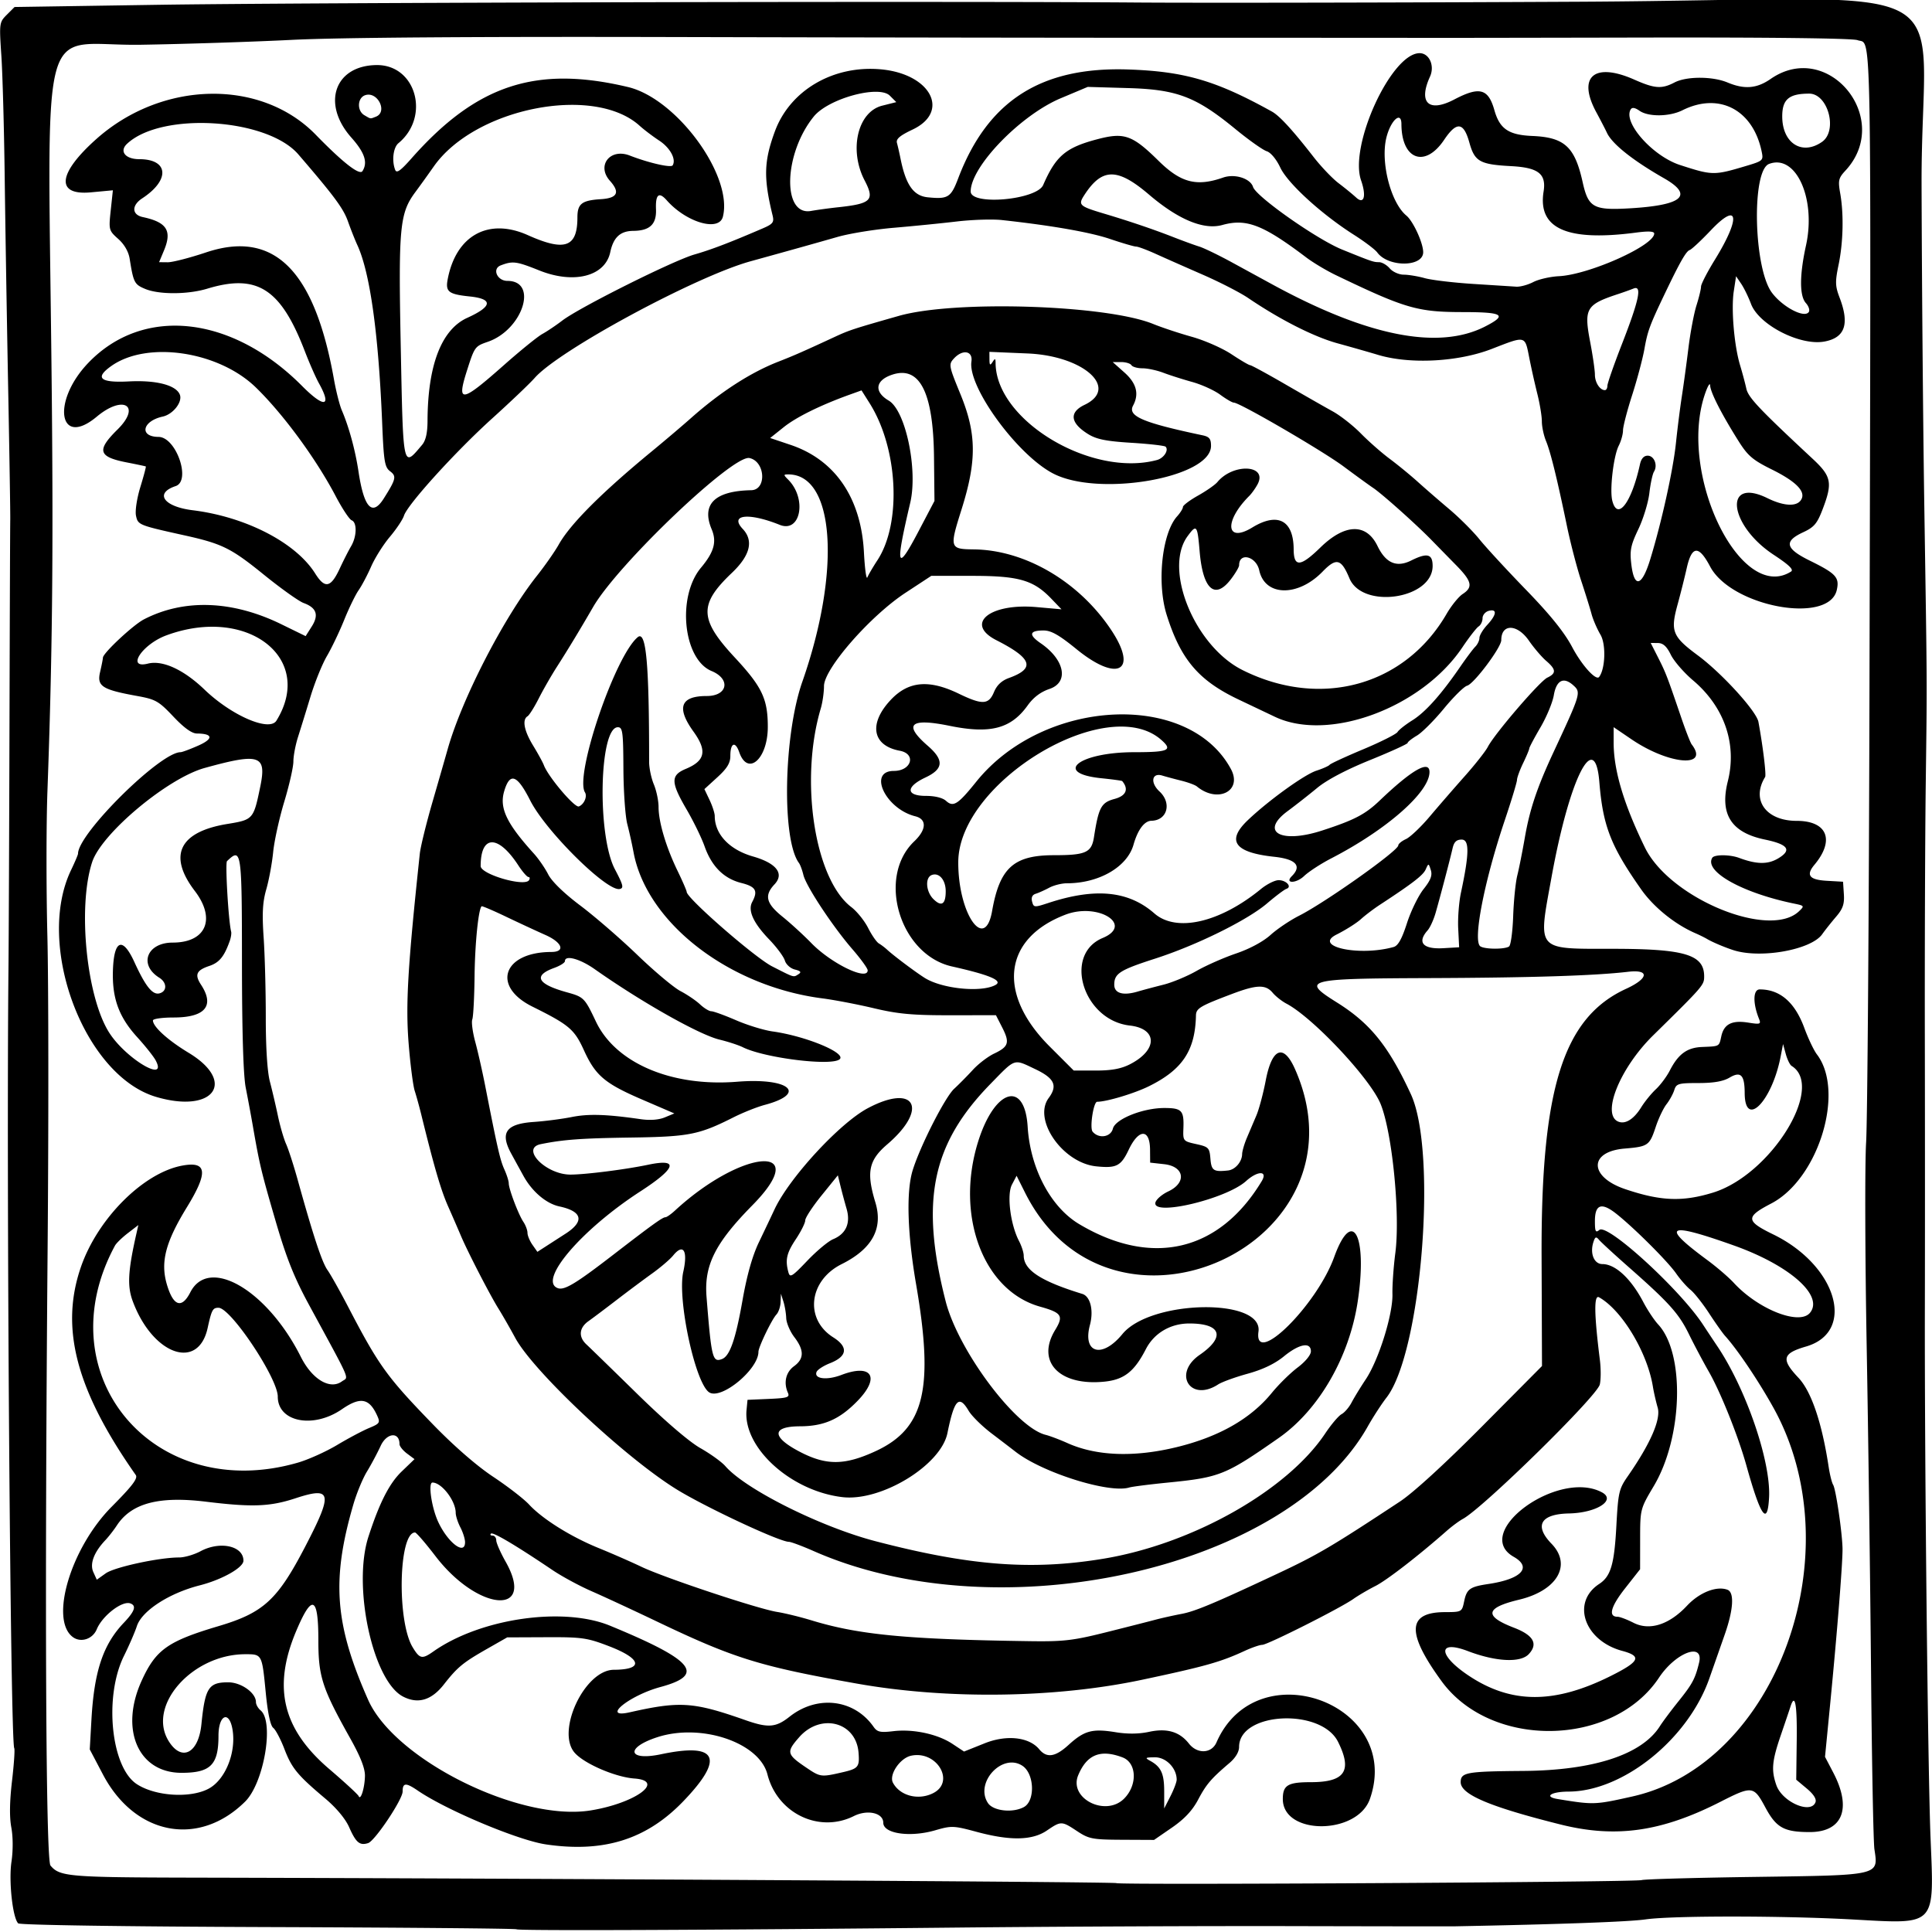 <?xml version="1.0"?>
<svg xmlns="http://www.w3.org/2000/svg" width="580.313" height="580.313" viewBox="0 0 580.313 580.313">
  <path d="M155.12 579.495c-.223-.223-33.793-.522-74.6-.663-43.402-.151-74.553-.615-75.057-1.119-1.672-1.672-2.876-12.702-2.019-18.496.5-3.374.481-7.498-.044-10.31-.581-3.107-.511-7.802.206-13.918.595-5.076.898-9.528.672-9.893-1.15-1.86-2.388-170.404-1.727-234.94.08-7.734.214-40.43.3-72.656.085-32.227.188-59.86.23-61.406.04-1.547-.245-19.477-.634-39.844-.39-20.367-.857-48.844-1.038-63.281-.182-14.438-.632-30.746-1-36.24-.656-9.794-.624-10.037 1.649-12.31l2.318-2.317 42.577-.653C91.91.759 283.296.309 341.25.756c18.82.145 78.757.038 133.192-.238C594.138-.088 576.998-9.256 577.18 55.472c.082 29.045.454 72.637.826 96.872.866 56.426.837 50.78.424 83.437-.196 15.469-.317 49.852-.269 76.406.048 26.555.052 62.415.01 79.688-.115 46.007.893 140.272 1.714 160.388 1.082 26.518 1.871 25.69-23.172 24.3-21.06-1.17-54.473-1.187-62.471-.033-5.004.722-25.65 1.47-57.367 2.08-1.29.024-23.377-.005-49.083-.064-25.706-.06-70.847.137-100.313.437-75.519.77-131.883.988-132.36.512zm338.005-14.775c.773-.276 16.172-.707 34.219-.957 37.577-.521 36.864-.355 35.673-8.296-.315-2.103-.77-25.955-1.01-53.005-.242-27.05-.835-71.33-1.32-98.4-.485-27.07-.558-54.492-.162-60.937.395-6.445.847-67.195 1.004-135 .479-207.582.719-194.43-3.577-196.063-1.474-.56-26.207-.86-64.314-.782-34.056.07-64.661.113-68.013.095-3.352-.019-33.727-.03-67.5-.025-33.773.005-103.594-.095-155.156-.223-61.067-.15-101.267.146-115.313.85-11.86.596-32.262 1.255-45.34 1.466-31.385.505-27.901-13.248-26.756 105.62.469 48.693.132 79.133-1.314 118.593-.359 9.797-.365 29.414-.013 43.594.351 14.18.382 56.367.068 93.75-.896 106.566-.538 183.666.861 185.352 2.757 3.322 5.462 3.553 42.494 3.633 100.01.216 277.284 1.267 277.663 1.647.603.603 156.081-.296 157.806-.912zM163.979 554c-8.328-1.224-29.902-10.285-38.512-16.175-3.557-2.433-4.53-2.37-4.53.29 0 2.398-8.325 14.848-10.36 15.494-2.539.806-3.65-.126-5.716-4.798-1.105-2.498-3.858-5.801-7.126-8.55-8.361-7.033-10.093-9.128-12.292-14.874-1.13-2.955-2.649-5.834-3.374-6.396-.85-.66-1.648-4.424-2.25-10.61-1.123-11.552-1.098-11.506-6.14-11.506-15.897 0-29.542 15.391-23.064 26.016 3.898 6.393 9.004 3.819 9.885-4.984 1.095-10.947 2.147-12.594 8.047-12.594 3.89 0 8.328 3.163 8.328 5.936 0 .734.633 1.86 1.406 2.501 4.133 3.43 1.008 21.794-4.662 27.403-13.943 13.794-33.09 10.126-42.715-8.184l-3.943-7.5.501-8.906c.82-14.563 3.481-22.55 9.7-29.103 3.338-3.518 3.894-5.162 1.979-5.849-2.46-.882-8.392 3.693-10.085 7.779-1.217 2.938-4.757 4.103-7.15 2.353-7.089-5.183-.676-26.765 11.64-39.174 6.223-6.269 7.932-8.525 7.225-9.532-17.882-25.47-22.799-44.079-16.49-62.412C29.287 366.069 43 352.316 54.69 350.123c7.515-1.41 7.908 1.957 1.459 12.474-6.426 10.479-7.988 16.458-6.046 23.14 1.924 6.617 4.48 7.493 7.067 2.422 5.571-10.92 23.128-.659 33.195 19.402 3.397 6.769 8.769 9.974 12.339 7.364 2.057-1.504 3.142 1.02-9.893-23.008-4.492-8.28-6.798-14.077-10.07-25.313-4.247-14.583-4.775-16.787-6.753-28.166a611.619 611.619 0 00-2.175-11.72c-.726-3.666-1.122-16.723-1.136-37.5-.022-33.892-.143-34.717-4.49-30.561-.593.567.432 18.02 1.245 21.187.132.515-.06 1.781-.428 2.812-1.675 4.695-3.139 6.48-6.135 7.485-3.887 1.304-4.467 2.617-2.488 5.637 4.172 6.369 1.245 9.847-8.288 9.847-3.386 0-6.156.398-6.156.885 0 1.882 4.492 5.953 10.723 9.717 14.536 8.783 7.466 18.35-9.785 13.241-21.606-6.4-36.318-45.611-25.547-68.088 1.16-2.421 2.11-4.655 2.11-4.965 0-6.032 24.693-30.477 30.787-30.477.467 0 2.859-.89 5.315-1.976 4.638-2.052 4.466-3.604-.403-3.635-1.52-.01-3.856-1.692-7.073-5.095-4.397-4.649-5.317-5.173-10.85-6.176-10.57-1.917-12.142-2.928-11.156-7.178.46-1.978.845-3.933.857-4.345.041-1.38 9.08-9.82 12.302-11.488 12.053-6.235 26.579-5.725 41.26 1.45l7.325 3.579 1.844-2.912c2.185-3.451 1.428-5.622-2.454-7.035-1.43-.52-6.817-4.362-11.973-8.537-9.848-7.975-12.482-9.275-23.907-11.805-13.655-3.023-13.877-3.113-14.464-5.88-.306-1.438.267-5.213 1.305-8.607 1.018-3.324 1.758-6.108 1.645-6.185-.112-.077-2.712-.628-5.777-1.225-8.515-1.659-9.064-3.625-2.75-9.85 7.262-7.159 1.8-10.573-6.209-3.882-11.421 9.543-13.65-4.561-2.552-16.148 16.472-17.197 43.103-14.321 64.233 6.938 6.672 6.713 9.034 6.32 5.042-.84-.943-1.69-2.85-6.028-4.238-9.637-7.224-18.784-14.29-23.31-29.289-18.76-5.848 1.774-14.507 1.807-18.661.072-3.235-1.352-3.506-1.881-4.653-9.062-.341-2.137-1.6-4.321-3.434-5.955-2.832-2.523-2.881-2.713-2.252-8.592l.644-6.012-6.617.615c-10.665.991-9.959-5.69 1.697-16.056 19.754-17.569 49.413-18.133 65.855-1.253 8.196 8.415 13.173 12.29 14.035 10.93 1.652-2.604.673-5.556-3.34-10.075-9.038-10.176-5.01-21.677 7.625-21.775 11.812-.091 16.146 15.496 6.523 23.46-1.56 1.29-2.048 5.244-.989 8.004.434 1.13 1.584.324 4.909-3.439 19.525-22.1 37.428-27.997 65.045-21.423 14.628 3.481 31.575 26.639 28.49 38.93-1.158 4.614-10.964 1.757-16.87-4.914-2.36-2.666-3.403-1.787-3.227 2.717.176 4.486-1.863 6.42-6.815 6.464-3.911.035-5.973 1.941-6.921 6.4-1.542 7.252-10.888 9.662-21.305 5.494-6.93-2.772-7.96-2.908-11.591-1.528-2.671 1.016-1.092 4.664 2.02 4.664 9.332 0 4.574 14.69-5.928 18.3-3.825 1.315-3.96 1.5-6.21 8.545-3.203 10.025-1.785 9.828 11.05-1.532 4.95-4.383 10.156-8.602 11.566-9.375 1.41-.774 4.109-2.588 5.996-4.032 5.138-3.93 33.255-17.986 39.694-19.841 5.12-1.476 10.558-3.554 20.46-7.818 3.126-1.346 3.51-1.846 3.006-3.911-2.757-11.302-2.62-16.271.694-25.26 4.538-12.301 17.47-19.892 31.747-18.632 15.019 1.325 21.047 12.687 9.604 18.1-3.828 1.811-5.023 2.836-4.691 4.021.245.875.732 3.006 1.08 4.736 1.593 7.891 3.9 11.16 8.178 11.588 6.08.608 6.95.066 9.134-5.683 8.858-23.32 24.895-33.592 51.065-32.711 16.966.571 26.42 3.34 43.175 12.644 2.305 1.28 6.186 5.513 12.538 13.675 2.264 2.909 5.639 6.44 7.5 7.85 1.862 1.408 4.228 3.34 5.26 4.294 2.373 2.195 3.126-.427 1.478-5.153-3.639-10.44 9.037-38.074 17.526-38.209 2.944-.046 4.667 3.772 3.177 7.042-3.587 7.873-.378 10.888 7.303 6.861 7.576-3.971 10.203-3.272 12.032 3.203 1.591 5.635 4.272 7.463 11.386 7.763 9.68.407 12.769 3.237 15.126 13.859 1.705 7.683 3.245 8.527 14.339 7.866 15.758-.94 19.074-3.897 10.113-9.017-9.406-5.374-15.599-10.308-17.158-13.668-.488-1.051-1.915-3.81-3.173-6.13-5.803-10.708-.652-15.164 11.378-9.844 6.164 2.726 8.245 2.875 12.098.865 3.612-1.884 11.406-1.881 15.922.006 5.099 2.13 8.778 1.827 12.955-1.067 17.304-11.992 36.862 11.998 22.455 27.543-2.076 2.24-2.243 2.967-1.566 6.8 1.105 6.25.916 14.699-.48 21.449-1.067 5.156-1.03 6.413.292 9.875 3.042 7.964 1.644 12.05-4.518 13.206-7.296 1.369-19.719-4.99-22.085-11.306-.777-2.074-2.104-4.792-2.95-6.04l-1.536-2.268-.688 4.512c-.818 5.363.114 16.311 1.889 22.206.699 2.32 1.544 5.485 1.88 7.032.576 2.663 3.797 6.074 19.914 21.085 5.679 5.29 6.054 7.197 2.987 15.21-1.635 4.274-2.542 5.339-5.86 6.88-5.837 2.714-5.323 4.886 2.012 8.497 7.89 3.884 8.953 5.033 8.13 8.78-2.307 10.505-31.666 5.095-38.063-7.015-3.408-6.45-5.49-6.312-7.014.469-.637 2.836-1.88 7.78-2.76 10.988-2.197 7.997-1.57 9.565 6.09 15.244 7.226 5.357 17.611 16.759 18.204 19.986 1.366 7.444 2.395 15.918 2.009 16.544-4.264 6.899.256 13.175 9.49 13.175 9.182 0 11.514 5.794 5.312 13.2-2.605 3.11-1.54 4.498 3.682 4.798l4.922.284.246 3.75c.195 2.957-.3 4.388-2.344 6.77-1.424 1.661-3.302 4.027-4.173 5.257-3.32 4.689-18.522 7.41-26.669 4.774-2.647-.856-6.268-2.389-7.842-3.318-.773-.458-2.365-1.246-3.537-1.752-6.157-2.659-12.548-7.818-16.309-13.166-9.135-12.992-11.502-19.06-12.57-32.234-1.33-16.38-8.987-1.15-14.37 28.577-4.07 22.48-4.952 21.464 18.661 21.49 21.427.024 27.188 1.777 27.188 8.275 0 2.627-.208 2.868-15.342 17.749-10.028 9.86-15.647 23.887-10.38 25.908 2.114.811 4.63-.792 6.83-4.35 1.045-1.691 3.022-4.122 4.393-5.403 1.372-1.28 3.252-3.804 4.178-5.609 2.545-4.959 5.182-6.893 9.652-7.08 5.391-.226 5.134-.083 5.827-3.24.803-3.656 3.199-4.864 8.091-4.082 3.613.578 3.879.482 3.22-1.156-1.892-4.713-1.79-8.817.222-8.817 6.093 0 10.556 3.856 13.394 11.571 1.168 3.175 2.867 6.748 3.777 7.94 8.529 11.172.486 37.408-13.736 44.806-7.73 4.022-7.65 5.248.601 9.264 19.15 9.319 25.008 29.285 9.883 33.682-7.133 2.074-7.554 3.808-2.282 9.397 3.878 4.11 7.061 13.506 9.074 26.782.352 2.323.96 4.74 1.35 5.371.798 1.292 2.674 13.977 2.81 19 .103 3.82-1.554 24.719-3.731 47.051l-1.526 15.646 2.473 4.728c5.655 10.815 2.827 17.897-7.137 17.874-7.636-.018-9.983-1.32-13.22-7.338-3.55-6.597-3.92-6.642-13.715-1.665-17.583 8.934-31.303 10.864-47.831 6.729-21.284-5.325-30-9.018-30-12.71 0-2.941 1.703-3.248 18.75-3.378 21.206-.162 35.694-4.911 41.1-13.471.824-1.305 3.35-4.684 5.616-7.509 4.141-5.165 4.98-6.74 6.139-11.524 1.518-6.275-7.001-3.107-12.033 4.474-13.857 20.876-50.415 21.487-65.296 1.092-10.646-14.59-10.354-20.737.986-20.767 5.042-.013 5.115-.053 5.766-3.181.787-3.782 1.696-4.435 7.33-5.276 9.909-1.478 13.158-4.976 7.574-8.153-12.811-7.29 13.339-26.41 26.492-19.37 4.382 2.345-1.594 6.17-9.908 6.342-8.523.176-10.518 3.646-5.231 9.1 6.178 6.375 1.722 14.058-9.745 16.803-10.159 2.431-10.617 4.925-1.546 8.415 5.878 2.262 7.33 4.85 4.454 7.937-2.482 2.664-9.885 2.292-18.316-.92-9.073-3.457-8.996 1.157.122 7.284 12.883 8.656 25.947 8.684 43.036.089 8.511-4.28 9.183-5.823 3.234-7.425-11.397-3.07-15.364-14.574-6.93-20.1 3.487-2.285 4.545-5.851 5.166-17.411.541-10.065.788-11.147 3.396-14.897 6.843-9.842 10.032-17.147 9.017-20.657-.522-1.804-1.17-4.641-1.439-6.304-1.671-10.309-9.32-23.005-16.17-26.838-1.568-.878-1.493 4.95.242 18.795.336 2.679.322 6.018-.03 7.42-.897 3.576-35.021 37.057-41.129 40.354-1.103.596-3.282 2.208-4.842 3.582-8.56 7.54-17.987 14.83-21.426 16.57-2.15 1.088-5.13 2.838-6.62 3.889-3.95 2.784-25.792 13.782-27.371 13.782-.74 0-3.134.827-5.32 1.836-7.21 3.33-11.787 4.62-30.693 8.638-26.092 5.547-58.617 5.985-85.781 1.157-29.214-5.193-36.794-7.545-59.965-18.611-7.2-3.439-16.059-7.548-19.688-9.133-3.628-1.585-8.918-4.447-11.753-6.36-11.032-7.444-17.894-11.508-18.466-10.936-.328.328-.105.597.497.597.601 0 1.094.64 1.094 1.42 0 .782 1.265 3.663 2.812 6.404 9.257 16.404-8.296 15.018-21.073-1.663-2.99-3.904-5.749-7.099-6.13-7.099-4.927 0-5.49 26.558-.73 34.454 2.127 3.529 2.841 3.677 6.226 1.294 14.11-9.938 38.99-13.56 53.113-7.733 25.178 10.387 28.729 14.71 15.112 18.396-9.47 2.564-18.001 9.573-9.252 7.602 15.144-3.412 19.114-3.143 34.77 2.355 6.834 2.4 9.14 2.22 13.241-1.027 8.353-6.615 19.411-5.289 25.247 3.028 1.109 1.58 2.009 1.778 5.963 1.31 5.958-.706 13.274.867 17.722 3.811l3.49 2.31 6.213-2.486c6.554-2.622 13.31-1.882 16.36 1.793 2.262 2.726 4.811 2.355 8.803-1.284 4.744-4.323 7.14-4.973 14.148-3.832 3.597.585 6.985.547 10.063-.113 5.386-1.155 9.147-.044 11.959 3.53 2.522 3.207 6.806 3.02 8.283-.36 12.1-27.703 56.024-11.546 46.093 16.954-3.801 10.907-26.114 10.999-26.17.108-.02-4.2 1.477-5.11 8.403-5.11 10.256 0 12.544-3.386 8.185-12.116-5.113-10.243-29.726-8.981-29.726 1.524 0 1.494-1.074 3.285-2.902 4.841-5.515 4.695-6.952 6.377-9.416 11.026-1.724 3.251-4.104 5.789-7.849 8.368l-5.374 3.701-9.633-.046c-8.857-.042-9.941-.25-13.46-2.578-4.677-3.095-4.824-3.098-9.112-.188-4.405 2.989-11.009 3.109-21.11.383-6.891-1.86-7.53-1.883-12.396-.469-7.563 2.199-15.623 1.033-15.623-2.26 0-2.968-4.747-4.051-8.826-2.014-10.472 5.23-22.971-.794-25.969-12.515-2.445-9.562-19.834-15.451-33.028-11.186-9.763 3.157-8.937 7.25 1.038 5.146 16.947-3.576 19.208 1.08 6.81 14.019-11.068 11.552-23.94 15.615-41.36 13.053zm13.525-10.22c13.373-2.19 22.498-8.885 13.043-9.57-5.655-.41-14.9-4.373-17.872-7.661-5.788-6.405 2.907-24.957 11.716-25 9.027-.043 8.381-3.294-1.403-7.058-6.64-2.554-8.128-2.768-18.926-2.723l-11.718.05-6.094 3.475c-7.214 4.113-8.84 5.455-12.944 10.69-3.713 4.734-7.764 5.93-12.246 3.612-9.078-4.695-15.224-33.094-10.392-48.02 3.28-10.13 6.268-16.003 9.944-19.544l3.893-3.75-2.253-1.684c-1.238-.927-2.252-2.196-2.252-2.822 0-3.786-3.825-3.448-5.65.5-1.018 2.203-2.882 5.694-4.14 7.756-1.26 2.063-3.09 6.492-4.067 9.844-6.618 22.695-5.616 35.983 4.425 58.684 7.974 18.027 45.622 36.712 66.936 33.221zm130.017-.979c3.463-1.853 3.202-9.993-.396-12.396-6.012-4.015-14.419 5.009-10.392 11.155 1.573 2.4 7.375 3.068 10.788 1.241zm30.164-2.59c4.03-4.082 3.762-10.72-.5-12.34-6.627-2.52-10.722-.877-13.322 5.347-2.918 6.983 8.252 12.635 13.822 6.994zm15.752-5.655c0-3.462-3.19-6.744-6.53-6.715-2.922.025-3.092.15-1.438 1.054 3.279 1.794 4.218 3.829 4.218 9.139v5.175l1.875-3.678c1.032-2.022 1.875-4.261 1.875-4.975zm191.873 6.788c.366-.954-.547-2.398-2.608-4.122l-3.17-2.654.148-11.815c.137-10.828-.513-14.376-1.864-10.175-.29.902-1.605 4.79-2.922 8.64-2.655 7.761-2.899 10.492-1.334 14.98 1.764 5.06 10.342 8.816 11.75 5.146zm-54.998-1.74c43.381-9.707 66.474-73.375 42.36-116.787-4.474-8.057-10.825-17.487-14.523-21.567-.701-.773-2.865-3.835-4.808-6.805-1.944-2.969-4.45-6.133-5.572-7.03-1.121-.899-3.065-3.11-4.32-4.915-2.512-3.61-12.593-13.669-17.966-17.925-4.44-3.516-6.42-2.836-6.42 2.203 0 3.161.215 3.586 1.343 2.65 2.432-2.019 24.164 17.846 31.109 28.435 1.39 2.12 3.264 4.941 4.162 6.268 8.733 12.894 16.263 34.775 15.698 45.617-.456 8.773-2.495 5.908-6.823-9.592-2.452-8.783-7.723-21.948-11.26-28.125-1.771-3.094-4.467-8.174-5.99-11.29-3.018-6.173-5.977-9.471-17.987-20.051-4.35-3.832-8.398-7.552-8.997-8.268-.902-1.079-1.197-.958-1.725.706-1.078 3.395.227 6.56 2.705 6.56 3.902 0 8.59 4.351 12.3 11.415 1.265 2.411 3.277 5.437 4.47 6.724 8.084 8.723 7.402 33.845-1.317 48.523-4.072 6.854-4.095 6.942-4.107 15.945l-.012 9.053-4.529 5.765c-4.311 5.488-5.106 8.512-2.237 8.512.68 0 2.827.81 4.769 1.8 4.846 2.471 10.73.598 16.09-5.121 3.751-4.002 8.917-6.03 12.174-4.78 2.085.8 1.763 5.986-.832 13.402-1.235 3.53-3.32 9.48-4.634 13.221-6.405 18.245-25.91 33.93-42.268 33.992-5.308.02-7.545 1.543-3.288 2.237 10.835 1.767 11.138 1.757 22.435-.771zM62.677 537.26c4.935-2.641 8.232-10.642 7.205-17.485-.92-6.143-4.257-4.865-4.257 1.63 0 8.71-2.389 11.095-11.109 11.095-12.997 0-18.632-13.011-11.975-27.647 4.25-9.34 7.821-11.877 23.125-16.422 13.49-4.006 17.68-7.855 26.02-23.9 8.407-16.173 8.017-18.085-2.957-14.486-7.662 2.513-12.962 2.714-26.854 1.017-14.2-1.735-22.407.458-26.798 7.16-.905 1.38-2.454 3.366-3.441 4.41-3.43 3.628-4.73 7.098-3.595 9.588l1.035 2.273 2.678-1.907c2.63-1.872 16.035-4.773 22.055-4.773 1.615 0 4.512-.844 6.436-1.875 5.875-3.15 12.88-1.6 12.88 2.85 0 2.071-6.429 5.695-13.14 7.406-9.198 2.345-17.37 7.647-18.873 12.244-.59 1.804-2.326 5.812-3.859 8.906-6.054 12.217-3.944 33.455 3.83 38.549 5.572 3.651 16.083 4.316 21.594 1.367zm46.942-3.823c.044-2.257-1.329-5.767-4.401-11.25-8.462-15.1-9.593-18.583-9.593-29.537 0-13.247-1.897-14.023-6.663-2.726-7.127 16.892-4.12 29.425 9.944 41.445 4.64 3.967 8.61 7.626 8.82 8.132.604 1.452 1.823-2.452 1.893-6.063zm170.74 5.133c6.647-3.437.975-12.892-6.72-11.202-3.342.734-6.691 5.745-5.423 8.115 2.12 3.962 7.705 5.382 12.143 3.087zm-27.306-6.231c4.77-1.101 5.176-1.6 4.823-5.933-.75-9.215-11.375-11.949-17.837-4.589-3.926 4.472-3.769 5.126 2.201 9.158 4.173 2.818 4.394 2.846 10.813 1.364zm79.201-42.057c6.237-1.563 12.867-3.251 14.734-3.751 1.867-.5 5.453-1.3 7.969-1.777 4.053-.77 9.904-3.222 28.48-11.937 12.37-5.803 16.312-8.121 37.026-21.776 4.056-2.674 13.451-11.266 24.632-22.525l18.074-18.204-.123-32.89c-.188-50.55 6.505-71.752 25.384-80.413 6.801-3.12 7.128-5.88.604-5.114-10.056 1.182-29.136 1.784-60.128 1.896-36.761.133-38.21.52-27.362 7.305 10.042 6.282 15.516 13.064 22.229 27.545 8.035 17.331 3.197 77.63-7.314 91.161-1.486 1.914-4.028 5.83-5.648 8.705-24.07 42.685-110.354 62.087-166.366 37.41-3.485-1.536-6.86-2.795-7.5-2.8-2.864-.018-25.485-10.618-33.976-15.92-15.624-9.758-42.768-35.288-48.207-45.34-1.577-2.916-3.853-6.882-5.057-8.814-2.563-4.112-9.246-17.071-11.239-21.793a737.601 737.601 0 00-3.872-8.906c-2.178-4.927-4.164-11.723-8.083-27.657-.57-2.32-1.445-5.484-1.944-7.03-.499-1.548-1.314-7.876-1.813-14.063-.951-11.816-.29-23.116 3.344-57.188.22-2.062 1.927-9.023 3.794-15.469 1.867-6.445 3.93-13.617 4.584-15.937 4.248-15.057 16.778-39.4 26.784-52.031 2.45-3.094 5.4-7.313 6.554-9.375 3.453-6.17 12.894-15.623 28.09-28.125 3.76-3.094 8.998-7.54 11.638-9.881 8.916-7.903 17.921-13.713 26.324-16.983 4.505-1.753 7.502-3.07 16.823-7.394 4.411-2.046 5.563-2.424 19.311-6.334 16.777-4.772 62.3-3.316 76.406 2.444 2.578 1.052 7.8 2.784 11.605 3.848 3.805 1.064 9.15 3.416 11.878 5.226 2.728 1.811 5.252 3.292 5.61 3.292.357 0 5.137 2.6 10.622 5.779 5.485 3.177 11.871 6.823 14.191 8.101 2.32 1.278 6.128 4.268 8.46 6.644 2.332 2.376 6.223 5.797 8.646 7.601 2.424 1.805 6.21 4.909 8.416 6.897 2.205 1.989 6.48 5.7 9.501 8.247 3.02 2.547 7.092 6.615 9.048 9.04 1.957 2.426 8.26 9.262 14.009 15.191 7.268 7.498 11.485 12.734 13.846 17.193 2.892 5.464 7.16 10.182 8.094 8.95 1.865-2.46 2.097-9.811.4-12.686-1.03-1.748-2.238-4.541-2.682-6.208-.444-1.666-1.852-6.194-3.13-10.061-1.278-3.867-3.198-11.25-4.268-16.406-2.96-14.271-4.91-22.19-6.282-25.517-.685-1.66-1.245-4.302-1.245-5.874 0-1.57-.607-5.276-1.348-8.233a261.876 261.876 0 01-2.407-10.75c-1.362-6.907-.94-6.803-11.292-2.791-10.119 3.921-24.59 4.674-34.197 1.778-2.564-.773-8.037-2.334-12.162-3.47-7.1-1.956-17.191-7.075-26.834-13.614-2.384-1.617-8.501-4.759-13.594-6.982-5.093-2.224-11.448-5.035-14.122-6.248-2.674-1.213-5.345-2.206-5.936-2.206-.59 0-4.098-1.024-7.794-2.275-6.01-2.035-17.573-4.059-32.502-5.688-2.835-.31-8.953-.114-13.593.434-4.64.549-13.13 1.396-18.864 1.883-5.735.487-13.328 1.72-16.875 2.738-6.276 1.802-14.667 4.152-26.136 7.318-16.516 4.56-57.59 26.75-64.86 35.041-1.452 1.656-7.186 7.12-12.743 12.141-11.046 9.982-25.453 25.861-26.523 29.232-.371 1.171-2.28 4.031-4.24 6.356-1.96 2.325-4.488 6.336-5.617 8.914-1.13 2.578-2.83 5.792-3.777 7.142-.947 1.35-2.894 5.358-4.325 8.906-1.432 3.55-3.76 8.42-5.174 10.827-1.414 2.405-3.637 7.89-4.94 12.187a1105.145 1105.145 0 01-3.757 12.158c-.763 2.39-1.388 5.698-1.388 7.353 0 1.655-1.231 7.083-2.736 12.062-1.504 4.979-3.007 11.795-3.339 15.146-.332 3.352-1.257 8.366-2.055 11.143-1.12 3.894-1.303 7.225-.803 14.572.357 5.238.646 16.044.641 24.014-.005 8.997.46 16.267 1.224 19.178.678 2.578 1.766 7.219 2.417 10.312.651 3.094 1.763 6.915 2.47 8.49.707 1.577 2.275 6.428 3.484 10.782 4.677 16.834 7.274 24.698 8.93 27.042.947 1.34 3.7 6.233 6.116 10.874 9.303 17.867 11.68 21.17 25.49 35.42 6.345 6.547 13.2 12.516 18.161 15.81 4.383 2.91 9.234 6.66 10.781 8.33 4.036 4.36 12.523 9.673 20.888 13.078 3.98 1.62 9.768 4.154 12.862 5.631 6.932 3.31 35.028 12.656 40.781 13.566 2.32.368 6.961 1.505 10.313 2.527 14.243 4.346 28.65 5.72 65.535 6.252 10.174.146 13.049-.189 22.97-2.676zm-.848-22.087c26.77-4.417 55.202-20.472 66.654-37.639 1.803-2.701 4.013-5.305 4.912-5.786.898-.481 2.25-2.055 3.003-3.499.753-1.443 2.671-4.58 4.263-6.971 3.89-5.843 8.158-19.476 8.01-25.587-.063-2.644.325-8.182.862-12.307 1.516-11.646-.924-36.311-4.439-44.858-3.134-7.623-20.292-25.887-28.258-30.081-1.379-.726-3.24-2.196-4.138-3.268-2.114-2.525-4.764-2.458-12.085.303-9.766 3.684-10.913 4.366-10.962 6.522-.236 10.506-4.04 16.245-14.063 21.218-4.397 2.181-12.757 4.695-15.613 4.695-1.102 0-2.3 7.854-1.37 8.975 1.83 2.207 5.45 1.67 6.095-.905.722-2.875 8.994-6.195 15.439-6.195 5.249 0 5.944.734 5.742 6.061-.145 3.85-.104 3.901 3.838 4.775 3.743.83 4.003 1.097 4.276 4.399.296 3.575.942 4.006 5.299 3.53 2.143-.233 4.181-2.6 4.224-4.905.017-.884.663-3.1 1.436-4.921a8826.25 8826.25 0 012.85-6.703c.793-1.864 2.053-6.582 2.8-10.484 1.882-9.839 5.37-11.192 8.808-3.418 23.213 52.477-55.384 88.409-81.102 37.076l-2.534-5.06-1.398 2.668c-1.587 3.029-.458 11.986 2.138 16.964.768 1.471 1.398 3.428 1.401 4.348.015 4.34 5.127 7.684 17.592 11.506 2.433.746 3.467 4.956 2.294 9.342-2.278 8.515 3.654 10.172 9.756 2.725 8.452-10.315 42.27-10.941 40.872-.756-1.492 10.873 17.454-7.774 22.74-22.38 5.492-15.182 10.064-6.54 7.067 13.359-2.518 16.717-11.703 32.59-23.708 40.973-16.045 11.203-17.659 11.852-33.343 13.414-5.49.546-10.703 1.212-11.583 1.478-6.05 1.833-26.09-4.468-34.127-10.731-1.088-.847-4.329-3.326-7.203-5.508-2.874-2.182-5.977-5.24-6.896-6.797-2.908-4.922-4.31-3.449-6.38 6.706-1.971 9.665-19.89 20.587-31.53 19.22-15.52-1.824-29.895-14.877-28.809-26.158l.295-3.066 6.412-.28c5.634-.245 6.326-.472 5.708-1.874-1.336-3.032-.607-6.157 1.855-7.95 3.056-2.226 3.082-4.804.088-8.73-1.29-1.69-2.386-4.26-2.438-5.713-.05-1.452-.43-3.695-.844-4.985l-.75-2.343-.094 2.51c-.051 1.382-.62 3.07-1.265 3.75-1.393 1.474-5.39 9.77-5.39 11.189 0 5.222-10.94 14.336-14.689 12.238-4.19-2.345-9.753-27.942-7.886-36.285 1.423-6.356.006-8.627-3.046-4.881-.943 1.157-3.774 3.58-6.291 5.385-2.517 1.805-7.322 5.39-10.678 7.969-3.355 2.578-7.169 5.445-8.474 6.372-2.818 1.999-3.052 4.72-.602 6.987.975.902 7.83 7.574 15.234 14.826 8.266 8.097 15.594 14.394 18.985 16.316 3.037 1.722 6.412 4.155 7.5 5.407 6.069 6.984 28.584 18.243 45.103 22.554 28.308 7.388 46.902 8.818 68.437 5.264zm-191.719-4.963c0-.972-.63-2.976-1.4-4.453-.77-1.477-1.403-3.444-1.406-4.372-.013-3.618-4.213-9.094-6.976-9.094-1.373 0-.276 7.538 1.723 11.83 2.92 6.27 8.06 10.154 8.06 6.09zm-50.156-23.917c3.094-.899 8.367-3.273 11.719-5.276 3.352-2.002 7.666-4.295 9.588-5.094 3.255-1.353 3.421-1.61 2.433-3.78-2.373-5.209-5.038-5.683-10.564-1.877-8.618 5.936-19.27 3.844-19.27-3.786 0-5.521-14.118-26.69-17.801-26.69-1.74 0-2.057.593-3.269 6.094-2.856 12.972-16.58 7.993-22.534-8.176-1.632-4.432-1.382-9.014 1.087-19.949l.635-2.812-3.148 2.424c-1.731 1.333-3.47 3.02-3.866 3.75-21.045 38.881 11.737 77.734 54.99 65.172zM262.97 435.9c14.716-6.78 17.61-18.703 12.187-50.21-2.606-15.143-2.987-27.744-1.03-34.128 2.213-7.224 9.726-21.999 12.473-24.528 1.44-1.327 3.97-3.887 5.622-5.69 1.651-1.801 4.525-3.998 6.385-4.88 4.367-2.073 4.748-3.29 2.44-7.813l-1.896-3.717-13.872.016c-11.193.013-15.591-.393-22.778-2.103-4.898-1.166-11.86-2.5-15.469-2.965-28.144-3.625-52.828-22.741-56.744-43.945a146.02 146.02 0 00-1.876-8.437c-.603-2.32-1.125-9.809-1.159-16.64-.055-11.093-.234-12.423-1.672-12.423-5.595 0-6.267 32.447-.883 42.666 2.512 4.77 2.728 5.663 1.43 5.927-3.854.786-22.193-17.36-26.86-26.578-3.953-7.81-6.117-8.577-7.83-2.777-1.487 5.04.724 9.676 8.932 18.731 1.402 1.547 3.334 4.353 4.293 6.235 1.084 2.126 4.742 5.677 9.66 9.375 4.354 3.274 12.076 9.96 17.16 14.859 5.085 4.898 10.895 9.768 12.912 10.822 2.016 1.053 4.657 2.846 5.868 3.984 1.212 1.138 2.738 2.069 3.391 2.069.654 0 4.002 1.217 7.44 2.704 3.438 1.488 8.36 2.998 10.938 3.356 9.892 1.374 22.128 6.408 20.214 8.317-2.201 2.194-22.52-.295-29.12-3.566-1.29-.64-4.453-1.673-7.031-2.297-6.097-1.476-23.396-11.243-37.483-21.163-4.42-3.113-8.924-4.33-8.924-2.412 0 .483-1.446 1.4-3.214 2.04-6.426 2.323-5.108 4.864 3.801 7.328 5.088 1.408 5.333 1.655 8.715 8.784 5.932 12.502 22.75 19.664 42.45 18.079 15.587-1.255 21.23 3.49 8.272 6.956-2.307.617-6.526 2.296-9.375 3.73-10.431 5.254-13.376 5.832-30.961 6.082-14.737.21-20.208.612-26.953 1.982-6.2 1.26 1.577 9.18 8.98 9.144 4.564-.021 16.569-1.548 23.268-2.958 9.369-1.973 8.507.98-2.335 8.007-17.66 11.444-30.766 26.77-24.837 29.045 1.978.759 5.345-1.262 16.72-10.033 11.79-9.09 14.793-11.25 15.644-11.25.383 0 1.661-.89 2.84-1.976 20.32-18.738 41.604-20.238 23.307-1.642-11.224 11.406-14.548 18.041-13.791 27.522 1.473 18.464 1.801 19.778 4.656 18.683 2.343-.9 4.076-5.884 6.167-17.743 1.32-7.486 2.963-13.29 4.91-17.344 1.61-3.352 3.714-7.781 4.677-9.844 4.427-9.484 19.522-25.876 27.98-30.384 14.257-7.599 18.427.098 5.876 10.846-5.57 4.77-6.302 8.358-3.556 17.41 2.386 7.863-.948 13.976-10.117 18.548-9.876 4.925-11.212 16.517-2.536 21.994 4.61 2.91 4.252 5.718-.99 7.777-1.954.767-3.766 1.952-4.027 2.632-.798 2.08 3.123 2.547 7.466.889 9.105-3.477 11.746.645 4.935 7.702-5.4 5.595-10.127 7.696-17.37 7.722-8.643.03-8.568 3.274.18 7.774 7.816 4.021 13.293 3.95 22.5-.291zm90.469-1.225c12.737-3.11 22.242-8.533 28.59-16.317 2.061-2.526 5.541-5.946 7.735-7.6 2.323-1.75 3.987-3.775 3.987-4.85 0-2.913-3.513-2.265-8.101 1.494-2.714 2.224-6.347 3.966-10.878 5.215-3.741 1.031-7.737 2.482-8.879 3.223-8.35 5.42-13.744-3.24-5.536-8.887 7.825-5.384 6.46-9.442-3.168-9.42-5.662.014-10.54 2.908-13.016 7.723-3.462 6.732-6.533 9.144-12.405 9.746-13.567 1.39-20.631-5.996-14.832-15.508 2.597-4.26 2-5.182-4.547-7.019-17.046-4.783-25.516-27.333-18.602-49.52 4.956-15.9 14.015-18.65 14.891-4.518.778 12.548 6.92 24.154 15.485 29.255 21.827 13.002 42.056 8.244 54.81-12.893 1.919-3.182-1.18-3.213-4.684-.047-5.946 5.372-28.05 10.658-27.253 6.518.183-.955 1.936-2.49 3.894-3.412 5.575-2.625 4.835-7.495-1.242-8.17l-4.218-.47-.034-3.94c-.055-6.287-3.4-6.272-6.39.03-2.353 4.959-3.69 5.647-9.766 5.028-10.071-1.026-19.112-14-14.296-20.514 2.782-3.763 1.747-5.955-4.122-8.731-6.49-3.07-5.728-3.325-13.33 4.456-17.67 18.089-21.191 35.144-13.484 65.33 3.775 14.786 21.039 37.858 30.005 40.101 1.295.324 4.253 1.441 6.573 2.483 8.705 3.907 20.057 4.327 32.812 1.213zm190.213-40.337c4.256-5.128-6.072-14.268-22.87-20.242-20.106-7.151-22.114-6.046-7.968 4.385 2.835 2.09 6.421 5.174 7.968 6.85 7.361 7.98 19.692 12.836 22.87 9.007zm-293.407-22.122c3.883-1.609 5.3-4.82 4.038-9.16a200.555 200.555 0 01-1.82-6.776l-.796-3.251-4.896 6.05c-2.692 3.328-4.897 6.689-4.899 7.47-.002.78-1.266 3.318-2.808 5.639-2.8 4.21-3.257 6.22-2.26 9.933.472 1.757 1.071 1.395 5.669-3.425 2.828-2.965 6.325-5.88 7.772-6.48zm-80.37-1.657c5.756-3.712 5.082-6.695-1.85-8.184-3.962-.85-8.193-4.446-10.8-9.178-1.137-2.066-2.786-5.071-3.663-6.68-3.45-6.32-1.578-8.951 6.772-9.521 3.34-.228 8.475-.893 11.41-1.478 5.035-1.004 10.415-.836 20.663.644 2.846.41 5.461.217 7.29-.54l2.853-1.182-9.634-4.148c-11.28-4.858-14.048-7.202-17.533-14.85-2.86-6.275-4.44-7.612-15.488-13.098-12.326-6.122-8.762-16.364 5.709-16.401 4.307-.011 3.318-2.845-1.783-5.108-2.703-1.2-8.061-3.687-11.908-5.528-3.848-1.842-7.114-3.23-7.26-3.085-.965.966-1.997 11.255-2.108 21.017-.072 6.336-.38 12.169-.683 12.96-.304.793.097 3.835.892 6.762.794 2.926 2.146 8.906 3.004 13.289 3.639 18.589 4.462 22.183 5.725 24.985.732 1.625 1.33 3.51 1.33 4.188 0 1.71 2.893 9.34 4.39 11.582.68 1.018 1.236 2.506 1.236 3.307 0 .802.669 2.414 1.486 3.581l1.487 2.123 2.967-1.913 5.495-3.544zm344.593-12.314c17.364-5.304 33.835-31.799 23.673-38.08-.508-.313-1.293-1.92-1.745-3.57l-.823-3.001-.724 3.75c-2.61 13.515-10.755 21.774-10.8 10.952-.022-5.425-1.18-6.602-4.544-4.615-1.92 1.134-4.772 1.632-9.351 1.632-6.012 0-6.647.184-7.25 2.109-.364 1.16-1.42 3.082-2.35 4.272-.928 1.189-2.379 4.243-3.223 6.786-1.87 5.628-2.293 5.922-9.353 6.516-10.801.909-10.713 8.491.142 12.171 10.641 3.608 17.19 3.876 26.348 1.078zm-175.074-38.567c8.368-4.269 8.354-10.688-.024-11.635-14.008-1.585-20.122-21.304-8.156-26.304 9.436-3.943-1.371-10.734-11.16-7.013-18.666 7.098-20.683 23.685-4.809 39.56l7.276 7.276h6.59c4.75 0 7.62-.525 10.283-1.884zm-292.628-1.162c-.612-1.16-3.122-4.32-5.579-7.02-5.601-6.16-7.623-11.892-7.247-20.545.38-8.737 2.962-9.546 6.409-2.008 3.361 7.35 5.466 9.976 7.558 9.43 2.32-.607 2.284-3.233-.064-4.7-6.262-3.91-3.718-10.548 4.043-10.548 10.014 0 13.05-7.097 6.633-15.505-8.134-10.655-4.694-17.757 9.749-20.124 7.793-1.277 7.883-1.38 9.916-11.246 1.946-9.444-.183-10.153-16.715-5.574-11.157 3.09-30.975 19.673-33.787 28.27-4.425 13.527-1.677 40.719 5.187 51.34 5.017 7.76 17.574 15.198 13.897 8.23zm302.642-22.73c2.681-.671 7.191-2.545 10.022-4.165 2.83-1.62 8.168-3.972 11.86-5.228 4.082-1.389 8.132-3.565 10.334-5.555 1.992-1.8 5.852-4.401 8.578-5.78 7.921-4.01 29.799-19.522 29.799-21.128 0-.465 1.04-1.319 2.31-1.898 1.272-.58 4.485-3.629 7.141-6.777 2.657-3.148 7.388-8.6 10.514-12.116 3.126-3.516 6.248-7.481 6.939-8.812 2.056-3.962 15.583-19.704 17.862-20.786 2.738-1.3 2.661-2.453-.335-5.032-1.344-1.156-3.685-3.896-5.201-6.087-3.496-5.051-8.292-5.138-8.292-.15 0 2.196-8.219 13.159-10.267 13.694-.92.241-4.06 3.339-6.977 6.884-2.917 3.546-6.558 7.188-8.092 8.094-1.534.906-2.79 1.9-2.79 2.21 0 .31-5.083 2.625-11.296 5.146-7.214 2.927-12.953 5.954-15.882 8.376-2.522 2.086-6.51 5.213-8.86 6.95-8.49 6.27-2.076 9.878 10.37 5.832 9.64-3.134 12.908-4.833 17.231-8.96 9.72-9.281 15-12.308 15-8.602 0 6.042-12.823 17.307-29.531 25.943-3.094 1.6-6.751 3.981-8.127 5.293-2.41 2.297-5.97 2.309-3.674.012 3.064-3.064 1.203-5.093-5.309-5.79-11.899-1.272-14.443-4.77-7.968-10.959 6.153-5.882 16.998-13.714 20.63-14.897 1.93-.63 3.721-1.427 3.979-1.772s4.8-2.442 10.093-4.66c5.293-2.22 9.933-4.557 10.312-5.195.379-.638 2.385-2.221 4.46-3.518 3.91-2.444 8.611-7.702 14.337-16.035 1.832-2.667 3.886-5.407 4.565-6.088.678-.681 1.233-1.86 1.233-2.62 0-.758 1.055-2.517 2.344-3.907 2.839-3.062 3.043-4.898.468-4.225-1.03.27-1.875 1.264-1.875 2.21 0 .945-.527 2.056-1.171 2.469-.645.412-2.86 3.26-4.922 6.328-12.199 18.148-40.162 28.484-56.3 20.81l-10.941-5.203c-11.968-5.692-17.347-12.033-21.547-25.405-3.002-9.555-1.413-24.546 3.136-29.591.96-1.065 1.746-2.33 1.746-2.813.001-.482 2.051-2.028 4.557-3.435 2.505-1.407 5.111-3.228 5.79-4.046 4.793-5.775 15.209-5.2 12.07.666-.633 1.182-1.755 2.753-2.492 3.49-7.654 7.654-7.014 14.315.911 9.483 7.65-4.664 12.382-2.166 12.424 6.559.027 5.447 2.022 5.31 8.032-.552 7.377-7.194 13.802-7.357 17.156-.434 2.494 5.15 5.725 6.535 10.122 4.342 4.802-2.396 6.43-1.982 6.43 1.637 0 9.95-21.072 13.086-24.987 3.717-2.466-5.903-3.934-6.27-8.064-2.014-7.427 7.653-17.326 7.46-19.024-.369-.917-4.224-6.05-5.534-6.05-1.544 0 .532-1.105 2.416-2.456 4.186-4.811 6.308-8.432 3.098-9.399-8.332-.673-7.968-.91-8.268-3.614-4.592-7.34 9.977 2.13 33.055 16.512 40.236 23.432 11.7 48.754 4.722 61.277-16.888 1.438-2.482 3.614-5.167 4.835-5.967 3.177-2.081 2.778-3.824-1.985-8.675a3715.768 3715.768 0 01-7.404-7.564c-4.567-4.684-14.766-13.796-17.486-15.624-1.272-.854-5.265-3.75-8.874-6.437-6.342-4.72-31.213-19.189-32.984-19.189-.48 0-2.324-1.072-4.1-2.384-1.776-1.311-5.55-3.028-8.385-3.816-2.836-.787-6.747-2.034-8.69-2.771-1.945-.738-4.768-1.341-6.274-1.341-1.506 0-2.999-.422-3.317-.938-.319-.515-1.715-.937-3.102-.936h-2.523l3.515 3.13c3.637 3.237 4.479 6.443 2.609 9.938-1.699 3.173 2.88 5.135 20.829 8.923 2.076.438 2.578 1.06 2.578 3.193 0 9.552-33.66 15.438-47.42 8.293-10.77-5.592-25.665-25.998-24.546-33.626.479-3.262-2.675-3.775-5.31-.865-1.557 1.72-1.47 2.186 1.964 10.547 4.917 11.972 4.998 20.09.347 34.833-3.63 11.51-3.534 11.82 3.715 11.902 15.44.175 31.665 9.711 41.319 24.285 8.152 12.308 1.859 15.735-10.459 5.696-5.252-4.28-7.622-5.625-9.92-5.625-4.26 0-4.552 1.3-.86 3.83 7.245 4.964 8.557 11.73 2.66 13.726-2.669.903-4.828 2.533-6.562 4.952-5.026 7.012-11.208 8.63-23.446 6.133-11.877-2.422-14.01-.472-6.56 6 4.95 4.3 4.755 6.954-.703 9.52-5.976 2.809-5.897 5.526.16 5.526 2.687 0 5.016.576 6.027 1.491 2.187 1.98 3.556 1.113 9.07-5.739 20.253-25.164 63.833-27.338 76.5-3.816 3.545 6.582-3.954 10.406-10.232 5.218-.536-.443-2.645-1.22-4.687-1.728-2.042-.508-4.604-1.197-5.693-1.531-3.149-.967-3.698 2.126-.847 4.768 3.776 3.5 2.345 8.713-2.419 8.808-2.121.042-4.096 2.684-5.384 7.204-1.907 6.69-10.36 11.575-20.027 11.575-1.542 0-3.924.6-5.292 1.333-1.369.733-3.194 1.551-4.057 1.818-1.025.317-1.4 1.128-1.081 2.345.467 1.785.664 1.802 4.85.426 14.154-4.652 24.102-3.676 31.882 3.13 6.595 5.768 19.65 2.782 31.99-7.32 1.793-1.468 4.194-2.669 5.336-2.669 2.302 0 4.101 2.018 2.326 2.61-.62.206-3.22 2.16-5.775 4.342-5.95 5.08-21.165 12.59-33.667 16.618-10.607 3.419-12.262 4.477-12.262 7.838 0 2.583 2.636 3.353 7.032 2.054 1.547-.457 5.006-1.38 7.688-2.051zm-50.385.06c2.32-1.285-1.745-3.011-13.085-5.554-15.643-3.509-22.657-26.779-11.326-37.577 3.697-3.523 3.826-6.653.31-7.53-8.948-2.234-14.326-13.623-6.432-13.623 5.318 0 6.802-5.13 1.756-6.066-8.269-1.535-9.415-8.157-2.652-15.316 5.287-5.595 11.45-6.145 20.396-1.82 7.09 3.427 8.975 3.34 10.575-.487.874-2.092 2.304-3.435 4.505-4.231 7.97-2.882 6.978-5.863-3.772-11.338-9.66-4.92-2.05-11.2 12.058-9.951l7.486.663-3.093-3.22c-5.34-5.563-9.74-6.827-23.744-6.827H279.73l-7.73 5.075c-10.647 6.99-24.499 22.844-24.499 28.039 0 1.903-.437 4.934-.971 6.736-6.406 21.601-1.844 51.236 9.182 59.646 1.68 1.282 3.951 4.1 5.045 6.261 1.093 2.162 2.545 4.256 3.226 4.654.68.398 1.797 1.242 2.48 1.875 1.903 1.765 8.392 6.64 11.257 8.456 5.208 3.302 17.052 4.489 21.303 2.135zm-59.167-3.236c.935-.593.648-.953-1.11-1.394-1.331-.335-2.647-1.519-3-2.703-.348-1.158-2.461-4.005-4.698-6.325-4.776-4.957-6.475-8.698-5.11-11.25 1.805-3.372 1.088-4.623-3.278-5.722-5.241-1.32-8.884-4.955-11.023-10.999-.904-2.556-3.33-7.533-5.39-11.058-4.801-8.216-4.84-10.299-.23-12.218 5.824-2.426 6.438-5.429 2.288-11.19-5.202-7.223-3.91-10.689 3.984-10.689 6.288 0 7.267-5.095 1.442-7.508-8.523-3.53-10.45-22.325-3.18-31.026 3.94-4.715 4.794-7.79 3.212-11.553-3.154-7.504.915-11.52 11.886-11.73 4.702-.09 4.228-8.654-.536-9.664-4.953-1.05-39.496 31.863-46.954 44.739-3.99 6.89-7.64 12.917-10.845 17.91-1.68 2.618-4.146 6.912-5.479 9.542-1.333 2.63-2.853 5.048-3.379 5.373-1.671 1.033-1.036 4.36 1.684 8.814 1.452 2.377 2.898 5.016 3.214 5.864 1.302 3.492 9.264 12.886 10.515 12.406 1.562-.6 2.602-2.99 1.838-4.226-3.158-5.11 9.025-40.953 15.844-46.613 2.532-2.101 3.438 7.795 3.427 37.45 0 1.856.637 4.9 1.417 6.768.78 1.867 1.418 4.925 1.418 6.796 0 4.472 2.242 12.022 5.671 19.101 1.522 3.142 2.772 6.022 2.779 6.4.032 1.908 20.47 19.723 25.653 22.361 6.83 3.478 6.367 3.34 7.94 2.344zm20.77-1.155c0-.574-2.061-3.423-4.58-6.33-5.967-6.889-13.924-18.94-14.73-22.312-.35-1.461-.95-3.079-1.332-3.594-5.201-7.007-4.62-38.366 1.01-54.438 11.68-33.344 9.73-62.281-4.197-62.281-1.505 0-1.51.108-.066 1.552 5.713 5.712 3.787 16.13-2.514 13.6-9.334-3.75-15.188-3.107-11.122 1.221 3.34 3.556 2.25 7.962-3.266 13.21-9.95 9.463-9.8 13.91.85 25.376 8.233 8.86 9.947 12.46 9.947 20.884 0 9.623-6.014 14.949-8.578 7.596-1.193-3.423-2.672-2.814-2.672 1.1 0 2.164-.953 3.736-3.895 6.426l-3.896 3.56 1.552 3.27c.853 1.798 1.552 3.96 1.552 4.806 0 5.464 4.402 10.125 11.478 12.154 7.077 2.03 9.493 5.164 6.465 8.387-3.124 3.325-2.531 5.716 2.406 9.702 2.427 1.96 6.33 5.532 8.672 7.94 5.997 6.163 16.916 11.438 16.916 8.171zm157.969-7.002c1.344-.374 2.48-2.398 4.01-7.15 1.175-3.647 3.42-8.252 4.99-10.234 2.145-2.708 2.686-4.131 2.179-5.727-.667-2.1-.685-2.101-1.538-.191-.783 1.753-3.916 4.17-13.744 10.604-1.869 1.223-4.452 3.182-5.741 4.352-1.29 1.171-4.574 3.244-7.3 4.607-7.18 3.59 6.753 6.628 17.144 3.739zM438 278.906c-.155-3.094.217-7.945.826-10.781 2.513-11.709 2.57-15.938.21-15.938-1.55 0-2.285.698-2.717 2.579-.792 3.455-3.774 14.798-5.114 19.453-.593 2.062-1.67 4.416-2.392 5.23-3.234 3.645-1.398 5.718 4.745 5.359l4.723-.277-.281-5.625zm15.281 5.377c.516-.38 1.07-4.486 1.231-9.127.162-4.64.717-10.125 1.234-12.187.517-2.063 1.54-7.202 2.274-11.421 1.474-8.476 3.675-15.029 8.603-25.61 8.223-17.657 8.31-17.954 5.96-20.082-2.928-2.65-5.095-1.553-5.867 2.97-.373 2.182-2.177 6.526-4.01 9.652-1.832 3.127-3.345 5.979-3.363 6.338-.017.359-.847 2.34-1.843 4.403-.996 2.062-1.826 4.337-1.843 5.054-.018.717-1.68 6.202-3.696 12.187-6.206 18.435-9.651 36.304-7.29 37.806 1.424.905 7.385.916 8.61.017zm-155.285-10.634c2.288-12.993 6.484-16.774 18.61-16.774 9.522 0 11.265-.785 11.985-5.402 1.402-8.98 2.174-10.417 6.173-11.494 3.491-.94 4.346-2.928 2.31-5.367-.107-.128-2.903-.509-6.212-.847-14.776-1.507-6.797-7.828 9.882-7.828 10.377 0 11.639-.599 7.966-3.784-16.268-14.11-60.753 12.75-60.875 36.756-.079 15.495 7.97 27.173 10.16 14.74zm242.348.086c1.697-1.612 1.654-1.683-1.406-2.312-15.602-3.206-27.155-9.67-24.619-13.773.626-1.012 5.283-.994 8.042.031 5.36 1.992 8.7 2.017 11.864.09 4.06-2.475 2.835-4.15-4.084-5.587-10.15-2.107-13.645-7.591-11.158-17.507 2.807-11.195-1.03-22.336-10.434-30.302-2.74-2.32-5.749-5.79-6.687-7.71-1.228-2.514-2.313-3.498-3.874-3.516l-2.168-.024 2.257 4.453c2.289 4.518 2.685 5.55 6.94 18.047 1.316 3.867 2.717 7.453 3.111 7.969 5.466 7.135-6.838 6.106-18.05-1.51l-5.39-3.661v4.637c0 8.304 3.01 18.412 9.37 31.471 7.423 15.241 37.375 27.668 46.286 19.204zm-256.282-6.02c0-3.417-1.993-5.73-4.206-4.88-2.034.78-1.749 4.96.49 7.2 2.433 2.431 3.717 1.63 3.717-2.32zm-125.156-3.34c.319-.516.238-.94-.179-.944-.417-.004-1.79-1.585-3.05-3.516-6.074-9.298-11.302-9.191-11.302.23 0 2.474 13.235 6.327 14.531 4.23zm-75.877-47.91c11.616-18.794-8.757-34.59-33.05-25.624-7.288 2.69-12.175 10.15-5.561 8.49 4.421-1.11 10.755 1.8 17.027 7.823 8.139 7.816 19.484 12.71 21.584 9.311zm19.01-45.674c1.121-2.412 2.662-5.44 3.424-6.728 1.727-2.923 1.82-7.144.17-7.776-.682-.262-2.841-3.523-4.798-7.245-5.912-11.252-15.76-24.664-23.98-32.657-11.185-10.879-32.536-14.082-43.34-6.504-5.18 3.635-3.516 5.145 5.168 4.689 8.259-.434 14.24 1.122 15.34 3.989.843 2.199-2.045 5.888-5.144 6.569-6.164 1.354-7.135 6.068-1.258 6.108 5.283.035 9.855 13.2 5.13 14.774-6.432 2.144-3.595 6.173 5.105 7.249 15.971 1.975 30.992 9.728 36.812 19 2.923 4.656 4.684 4.305 7.37-1.468zm161.509-2.51c7.326-11.194 6.21-33.617-2.346-47.171l-2.428-3.848-3.528 1.269c-8.713 3.133-16.033 6.739-19.814 9.758l-4.099 3.274 6.15 2.072c13.357 4.498 21.162 15.927 22.015 32.235.258 4.935.723 8.34 1.033 7.567.31-.773 1.667-3.093 3.017-5.156zm232.118-.234c3.403-11.07 6.888-26.834 7.737-34.991.452-4.345 1.248-10.642 1.768-13.993.52-3.352 1.413-9.891 1.983-14.532.57-4.64 1.655-10.392 2.41-12.782.756-2.39 1.373-4.94 1.373-5.668 0-.728 1.866-4.35 4.147-8.05 7.85-12.73 7.184-17.687-1.19-8.867-2.915 3.07-5.78 5.745-6.367 5.944-1.077.364-2.914 3.583-7.429 13.017-4.555 9.519-5.202 11.269-6.16 16.661-.524 2.954-2.187 9.207-3.696 13.897-1.508 4.69-2.742 9.457-2.742 10.594 0 1.136-.576 3.205-1.281 4.598-1.576 3.114-2.762 13.227-1.936 16.515 1.554 6.193 5.783.63 8.314-10.937.37-1.689 1.167-2.578 2.312-2.578 1.96 0 3.088 2.872 1.89 4.81-.43.697-1.053 3.592-1.383 6.432-.33 2.84-1.815 7.71-3.3 10.822-2.303 4.825-2.615 6.377-2.121 10.547.863 7.293 3.166 6.709 5.67-1.44zm42.299 3.635c.893-.567-.585-1.996-5.222-5.05-13.533-8.917-15.135-23.51-1.866-17.002 5.323 2.611 9.357 2.618 10.355.017.89-2.32-2.132-5.21-9.025-8.626-5.75-2.85-7.22-4.105-10.02-8.555-5.103-8.11-8.43-14.63-8.512-16.685-.041-1.031-.78.235-1.64 2.813-8.023 24.022 10.844 62.65 25.93 53.088zm-257.42-34.384c-.207-19.448-4.277-27.485-12.537-24.76-5.107 1.686-5.575 5.138-1.056 7.797 5.068 2.982 8.796 20.746 6.446 30.717-4.566 19.37-4.07 21.056 2.503 8.53l4.784-9.113-.14-13.17zM115.29 149.705c3.661-5.808 3.858-6.654 1.894-8.143-1.642-1.244-1.917-2.913-2.393-14.53-1.102-26.933-3.647-45.15-7.464-53.438-.712-1.547-1.972-4.726-2.8-7.064-1.388-3.926-4.08-7.564-14.907-20.146-9.392-10.917-41.12-12.884-51.46-3.19-2.4 2.25-.516 4.618 3.676 4.618 8.834 0 9.302 6.247.882 11.764-3.235 2.12-3.15 4.917.172 5.627 7.236 1.548 8.847 4.092 6.36 10.042l-1.464 3.505 2.591.026c1.425.014 6.599-1.317 11.497-2.957 20.396-6.831 32.58 5.244 38.429 38.087.642 3.61 1.714 7.828 2.38 9.375 2.11 4.89 4.043 11.981 4.987 18.282 1.648 11.006 4.138 13.666 7.62 8.142zm232.222-11.529c2.069-.555 3.63-2.97 2.59-4.01-.31-.31-4.94-.836-10.288-1.167-7.558-.468-10.445-1.048-12.958-2.601-5.404-3.34-5.796-6.552-1.076-8.803 10.504-5.009-.26-14.713-17.11-15.425l-11.483-.486.014 2.236c.011 1.788.196 1.954.923.83.766-1.185.911-1.132.923.335.142 17.223 28.73 34.384 48.465 29.091zm-220.737-4.542c1.11-1.312 1.626-3.581 1.64-7.202.067-16.782 4.184-27.449 11.955-30.972 7.553-3.425 7.804-5.678.713-6.414-6.339-.658-7.314-1.41-6.621-5.103 2.48-13.226 12.238-18.617 24.088-13.309 11.134 4.987 14.887 3.647 14.887-5.316 0-4.113 1.306-5.13 7.055-5.492 4.987-.315 5.825-2.029 2.704-5.525-4.09-4.58.073-9.872 5.962-7.58 5.657 2.204 12.39 3.747 12.88 2.953 1.13-1.827-.746-5.286-4.038-7.446-1.909-1.252-4.561-3.263-5.895-4.469-13.755-12.432-49.557-5.31-61.859 12.305a413.282 413.282 0 01-5.498 7.647c-4.7 6.348-5.091 10.488-4.38 46.267.745 37.377.569 36.56 6.407 29.656zm356.037-17.761c0-.724 1.948-6.313 4.33-12.422 5.206-13.35 6.15-17.843 3.524-16.783-.969.391-3.026 1.127-4.573 1.636-9.7 3.188-10.38 4.35-8.452 14.431.781 4.082 1.42 8.497 1.42 9.812 0 2.33 1.494 4.64 3 4.64.413 0 .75-.591.75-1.314zM446.05 98.086c6.834-3.485 5.533-4.335-6.652-4.343-13.635-.01-17.271-1.067-38.135-11.094-2.829-1.36-6.837-3.753-8.906-5.319-13.006-9.841-17.968-11.759-25.219-9.746-5.57 1.547-13.197-1.611-21.972-9.099-9.499-8.104-14.085-8.111-19.382-.028-2.053 3.135-1.723 3.45 6.024 5.764 7.503 2.24 14.768 4.707 20.692 7.026 2.836 1.11 6.317 2.38 7.735 2.82 1.419.442 5.848 2.586 9.844 4.767l11.952 6.523c28.649 15.644 49.987 19.887 64.02 12.73zm97.268-4.395c.339-.548-.058-1.742-.882-2.652-1.943-2.146-1.932-8.387.029-17.312 3.096-14.092-3.026-27.58-11.11-24.479-5.278 2.026-4.631 31.258.856 38.646 3.228 4.347 9.863 7.81 11.107 5.797zm-82.774-8.967c1.624-.84 5.083-1.632 7.688-1.761 9.063-.45 28.643-9.204 28.643-12.807 0-.691-1.713-.787-5.39-.3-20.79 2.748-29.623-1.162-27.838-12.321.849-5.31-1.553-7.196-9.716-7.631-9.455-.504-10.99-1.369-12.58-7.086-1.723-6.193-3.822-6.415-7.591-.802-5.745 8.554-12.783 5.945-12.817-4.75-.013-4.038-3.226-1.144-4.516 4.067-1.819 7.346 1.302 19.532 5.997 23.417 2.048 1.695 5.028 8.166 5.055 10.976.044 4.528-10.494 4.606-13.797.102-.639-.872-3.803-3.264-7.031-5.316-9.737-6.19-19.87-15.446-22.096-20.182-1.176-2.501-2.856-4.52-4.087-4.911-1.15-.365-5.357-3.344-9.35-6.62-11.875-9.746-17.53-11.912-32.212-12.34l-12.187-.356-8.102 3.406c-12.133 5.101-27.054 20.547-27.054 28.005 0 4.311 19.825 2.537 21.778-1.948 3.83-8.799 6.824-11.299 16.546-13.818 7.822-2.027 10.303-1.13 18.088 6.542 6.712 6.613 11.413 7.835 19.414 5.046 3.501-1.22 8.17.247 8.989 2.824.92 2.897 19.187 15.738 26.747 18.8 8.943 3.624 9.428 3.79 11.086 3.79.892 0 2.345.844 3.228 1.875.883 1.031 2.77 1.877 4.192 1.88 1.423.003 4.275.475 6.338 1.05 2.062.574 8.601 1.352 14.531 1.73 5.93.376 11.751.748 12.937.825 1.186.077 3.484-.547 5.107-1.386zM251.72 62.258c10.03-1.077 11.076-2.131 7.992-8.049-4.782-9.173-2.102-20.61 5.263-22.465l4.244-1.068-1.936-1.935c-3.29-3.291-18.455.862-22.843 6.256-9.028 11.098-9.587 29.906-.843 28.368 1.89-.332 5.545-.83 8.123-1.107zm272.599-12.364c5.282-1.574 5.397-1.68 4.821-4.425-2.636-12.559-12.8-17.83-23.8-12.342-3.898 1.945-10.21 2.016-12.881.144-1.365-.955-2.224-1.09-2.641-.415-2.41 3.899 6.584 14.042 14.818 16.713 9.695 3.144 10.196 3.152 19.683.325zm22.973-7.29c4.776-3.346 1.8-14.479-3.87-14.479-6.085 0-8.11 1.723-8.094 6.889.024 8.022 5.966 11.79 11.964 7.59zm-434.399-7.548c3.635-1.395.577-7.662-3.16-6.477-2.402.763-2.583 4.691-.279 6.033 2.004 1.168 1.666 1.124 3.44.444z"/>
</svg>

